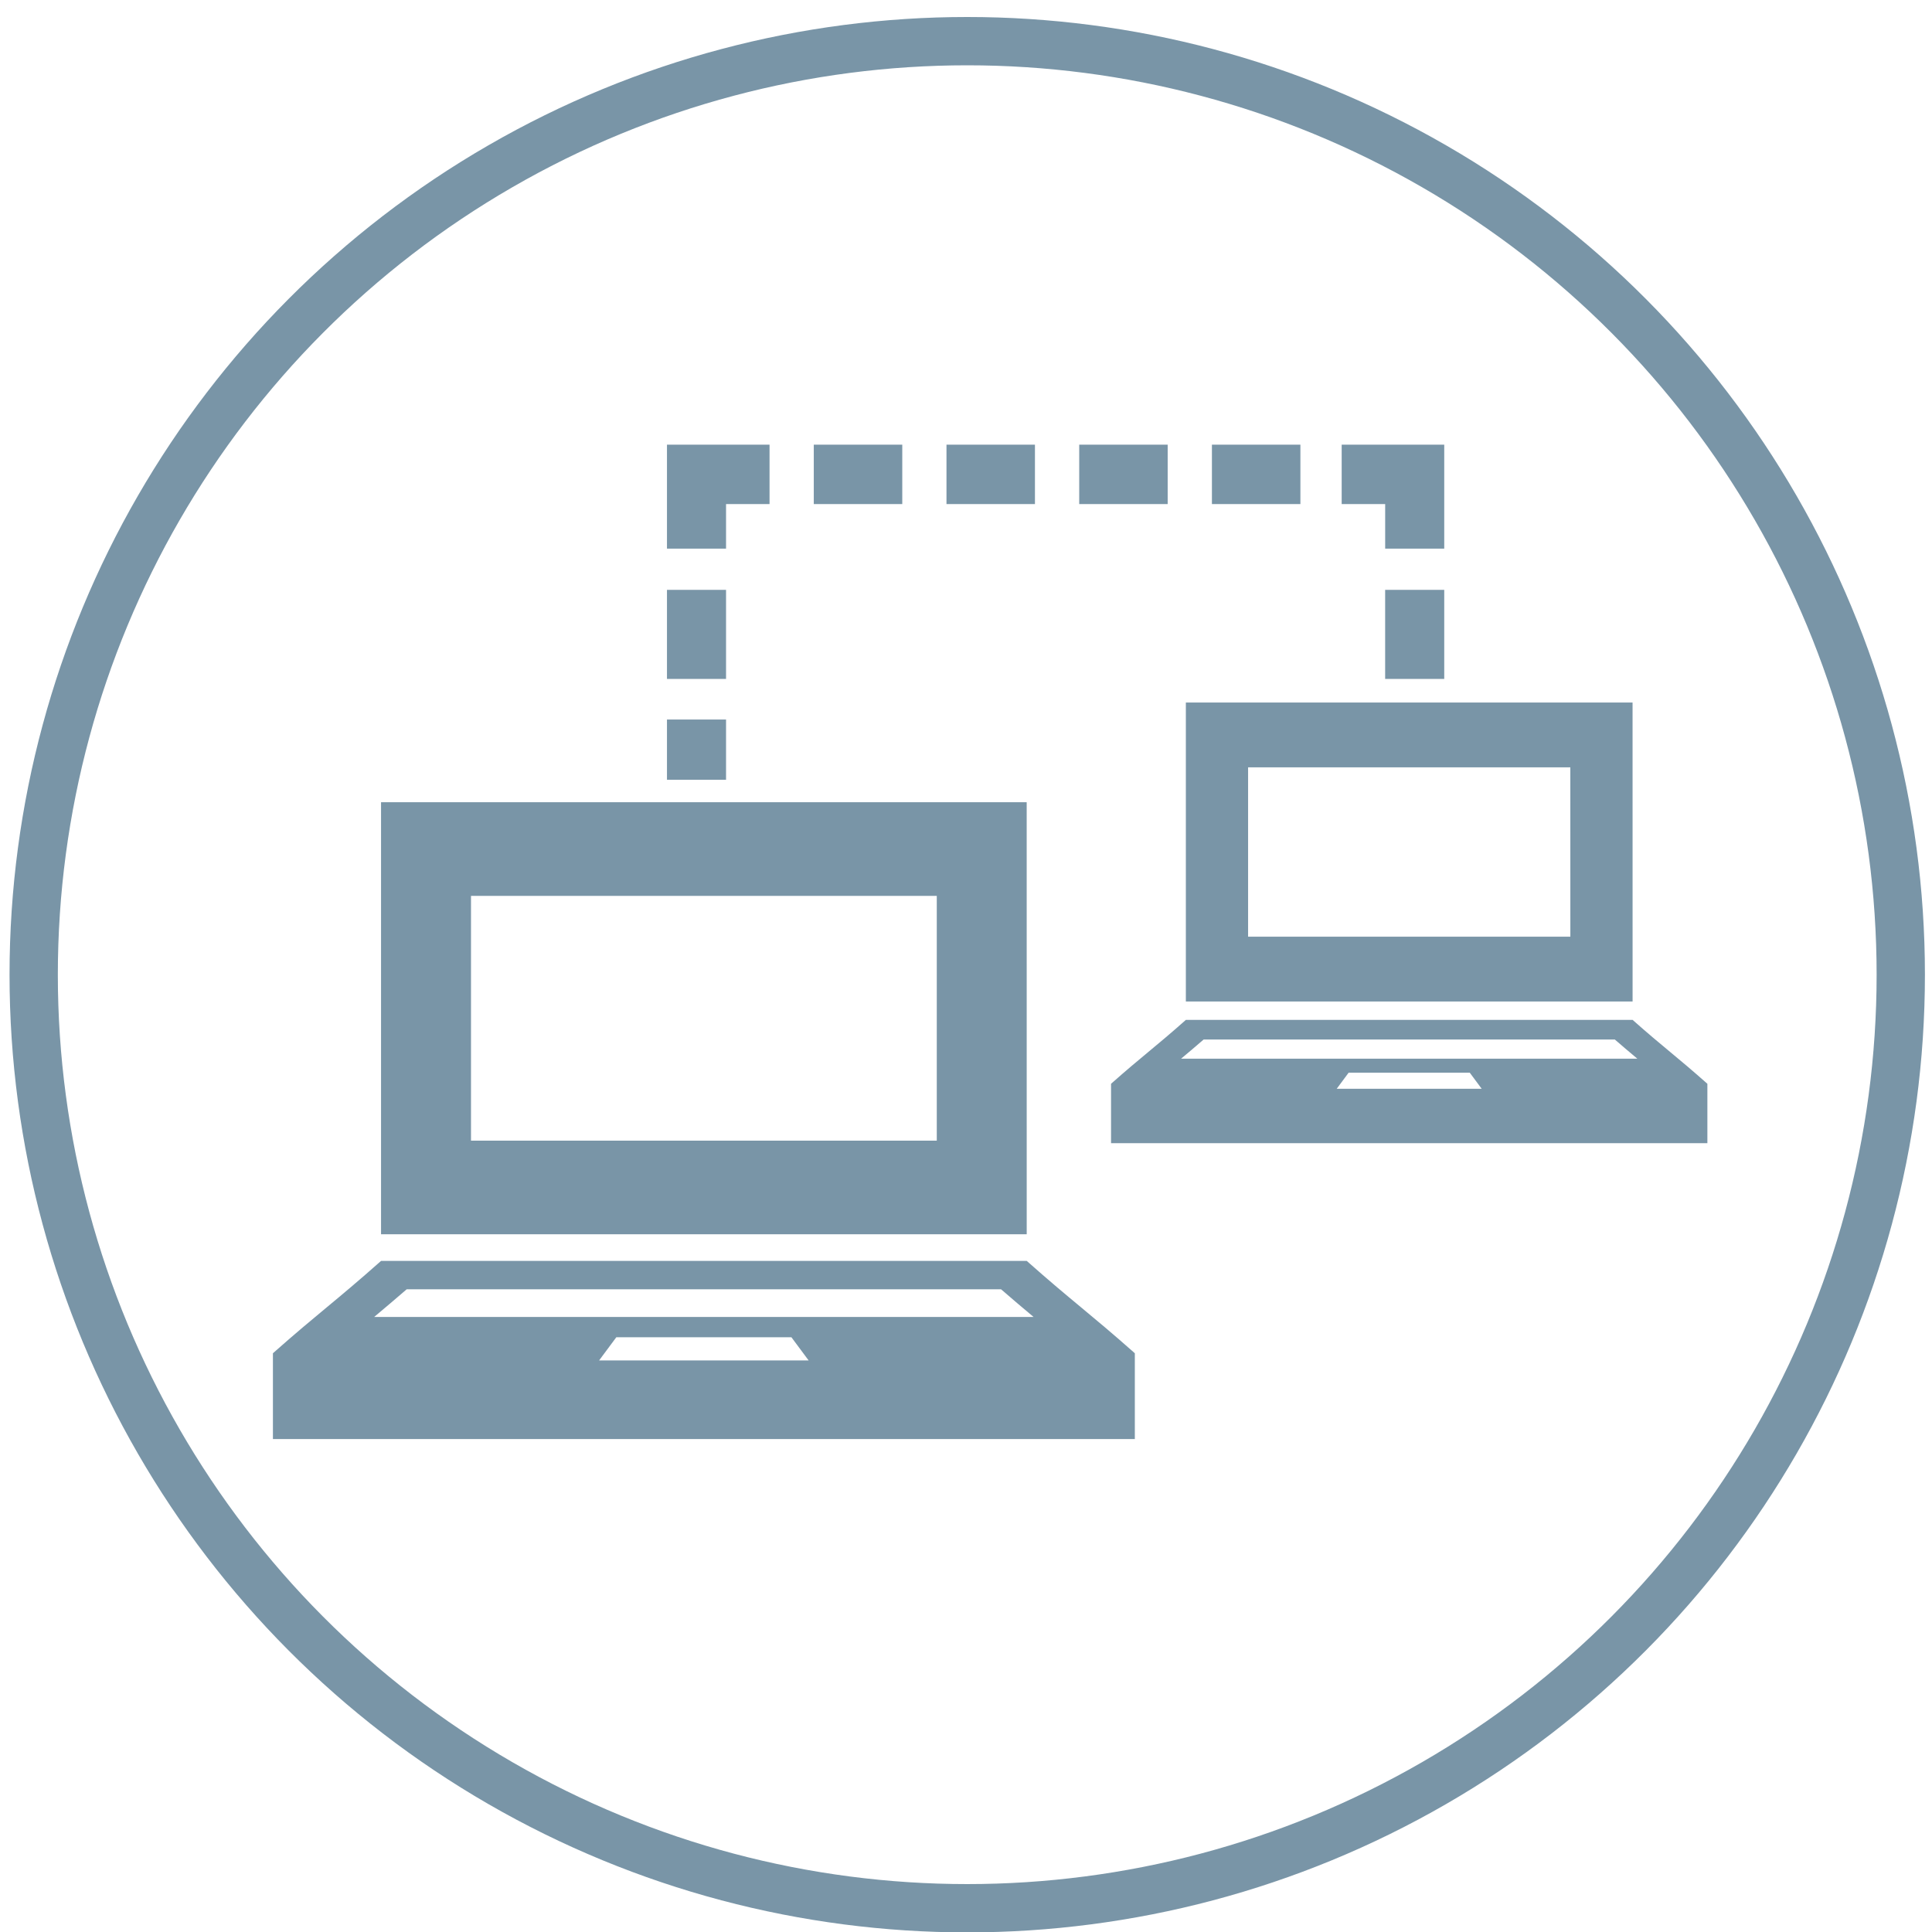 <?xml version="1.0" encoding="utf-8"?>
<!-- Generator: Adobe Illustrator 16.0.0, SVG Export Plug-In . SVG Version: 6.00 Build 0)  -->
<!DOCTYPE svg PUBLIC "-//W3C//DTD SVG 1.1//EN" "http://www.w3.org/Graphics/SVG/1.1/DTD/svg11.dtd">
<svg version="1.1" id="Capa_1" xmlns="http://www.w3.org/2000/svg" xmlns:xlink="http://www.w3.org/1999/xlink" x="0px" y="0px"
	 width="80px" height="80px" viewBox="0 0 80 80" enable-background="new 0 0 80 80" xml:space="preserve">
<g transform="translate(1, 1)" display="none">
	<g display="inline">
		<g id="Capa_2_1590710229582">
			<g id="Capa_1-2_1590710229582">
				<g>
					<path vector-effect="non-scaling-stroke" fill="#7995A7" stroke="#7995A7" stroke-width="2" stroke-miterlimit="10" d="
						M57.789,57.523l-5.6-8.426c-0.264-0.4-0.803-0.515-1.203-0.25c-0.004,0.002-0.008,0.004-0.012,0.006l-3.178,2.113
						c-0.283,0.194-0.433,0.536-0.381,0.877L44.159,54c-0.394,0.261-0.925,0.15-1.185-0.243c0,0-0.002-0.001-0.002-0.002
						L26.493,28.822c-0.257-0.392-0.151-0.917,0.237-1.179l3.371-2.228c0.292,0.407,0.853,0.512,1.272,0.237l3.407-2.257
						c0.431-0.284,0.549-0.863,0.266-1.294l-5.923-8.956c-0.286-0.427-0.862-0.545-1.294-0.266l-3.407,2.257
						c-0.43,0.278-0.552,0.853-0.273,1.282c0.002,0.004,0.005,0.008,0.007,0.011l0.05,0.079l-0.064,0.05
						c-6.105,4.018-7.796,12.224-3.779,18.329c0.011,0.017,0.022,0.034,0.034,0.051l14.599,22.044
						c4.012,6.068,12.169,7.761,18.264,3.787c0.297,0.273,0.741,0.31,1.078,0.086l3.198-2.155
						C57.921,58.438,58.031,57.92,57.789,57.523z"/>
				</g>
			</g>
		</g>
	</g>
</g>
<g display="none">
	<path display="inline" fill="#7995A7" d="M66.813,55.271l-6.03-6.272c0.27-0.379,0.43-0.839,0.43-1.336V21.264
		c0-1.273-1.041-2.314-2.313-2.314h-39.69c-1.273,0-2.314,1.042-2.314,2.314v26.398c0,0.492,0.157,0.949,0.421,1.324l-6.008,6.25
		c-0.298,0.262-0.42,0.66-0.42,1.064v1.239c0,0.64,0.519,1.158,1.158,1.158h54.018c0.64,0,1.156-0.519,1.156-1.158v-1.239
		C67.217,55.909,67.063,55.568,66.813,55.271z M19.729,22.093c0-0.636,0.521-1.157,1.157-1.157h36.331
		c0.637,0,1.157,0.521,1.157,1.157v24.74c0,0.638-0.521,1.157-1.157,1.157H20.886c-0.637,0-1.157-0.521-1.157-1.157V22.093z
		 M42.365,57.322h-6.628v-0.713h6.628V57.322z M12.566,55.145l5.35-5.563c0.369,0.249,0.813,0.396,1.29,0.396h39.69
		c0.473,0,0.912-0.146,1.277-0.39l5.344,5.558H12.566V55.145z"/>
	<polygon vector-effect="non-scaling-stroke" display="inline" fill="#7995A7" points="32.303,31.646 36.281,31.646 36.281,36.486 
		42.628,36.486 42.628,31.646 46.605,31.646 51.34,40.359 47.359,40.359 45.102,36.271 39.509,40.359 33.809,36.271 31.55,40.359 
		27.57,40.359 	"/>
	<polygon vector-effect="non-scaling-stroke" display="inline" fill="#7995A7" points="51.34,31.646 51.34,27.775 27.57,27.775 
		27.57,31.646 31.55,31.646 31.98,30.894 37.035,30.894 37.035,35.625 41.875,35.625 41.875,30.894 46.932,30.894 47.359,31.646 	
		"/>
</g>
<circle vector-effect="non-scaling-stroke" fill="none" stroke="#7995A7" stroke-width="2" stroke-miterlimit="10" cx="40.051" cy="40.36" r="38.656"/>
<path fill-rule="evenodd" clip-rule="evenodd" fill="#7995A7" d="M50.183,18.412h3.664v2.46h-3.664V18.412L50.183,18.412z
	 M57.356,24.425h2.447v3.689h-2.447V24.425L57.356,24.425z M39.192,18.412h3.663v2.46h-3.663V18.412L39.192,18.412z M27.618,29.794
	h2.446v2.493h-2.446V29.794L27.618,29.794z M55.556,18.412h4.247v4.305h-2.446v-1.845h-1.801V18.412L55.556,18.412z M33.697,18.412
	h3.664v2.46h-3.664V18.412L33.697,18.412z M27.618,24.425h2.446v3.689h-2.446V24.425L27.618,24.425z M31.865,18.412v2.46h-1.801
	v1.845h-2.446v-4.305H31.865L31.865,18.412z M44.688,18.412h3.663v2.46h-3.663V18.412L44.688,18.412z M42.514,51.109H15.778V33.218
	h26.735C42.514,43.735,42.514,40.592,42.514,51.109L42.514,51.109z M38.79,37.096H19.503v10.136H38.79
	C38.79,39.299,38.79,45.027,38.79,37.096L38.79,37.096z M42.514,52.211c-15.943,0-10.791,0-26.735,0
	c-1.9,1.686-2.575,2.14-4.478,3.824v3.553h35.69v-3.553C45.088,54.351,44.414,53.896,42.514,52.211L42.514,52.211z M41.452,53.387
	c0.445,0.387,0.896,0.768,1.347,1.146H15.493c0.451-0.379,0.901-0.76,1.347-1.146C25.044,53.387,33.248,53.387,41.452,53.387
	L41.452,53.387z M32.771,55.373l0.712,0.959h-8.675l0.712-0.959C33.724,55.373,24.568,55.373,32.771,55.373L32.771,55.373z
	 M67.602,41.469H49.104V29.091h18.497C67.602,36.367,67.602,34.192,67.602,41.469L67.602,41.469z M65.024,31.774H51.681v7.013
	h13.344C65.024,33.298,65.024,37.262,65.024,31.774L65.024,31.774z M67.602,42.231c-11.031,0-7.466,0-18.497,0
	c-1.315,1.165-1.781,1.479-3.099,2.646v2.459h24.693v-2.459C69.383,43.711,68.917,43.396,67.602,42.231L67.602,42.231z
	 M66.867,43.045c0.308,0.268,0.619,0.531,0.932,0.793H48.906c0.313-0.262,0.625-0.525,0.933-0.793
	C55.515,43.045,61.19,43.045,66.867,43.045L66.867,43.045z M60.861,44.419l0.492,0.664h-6.002l0.492-0.664
	C61.52,44.419,55.186,44.419,60.861,44.419z"/>
</svg>
